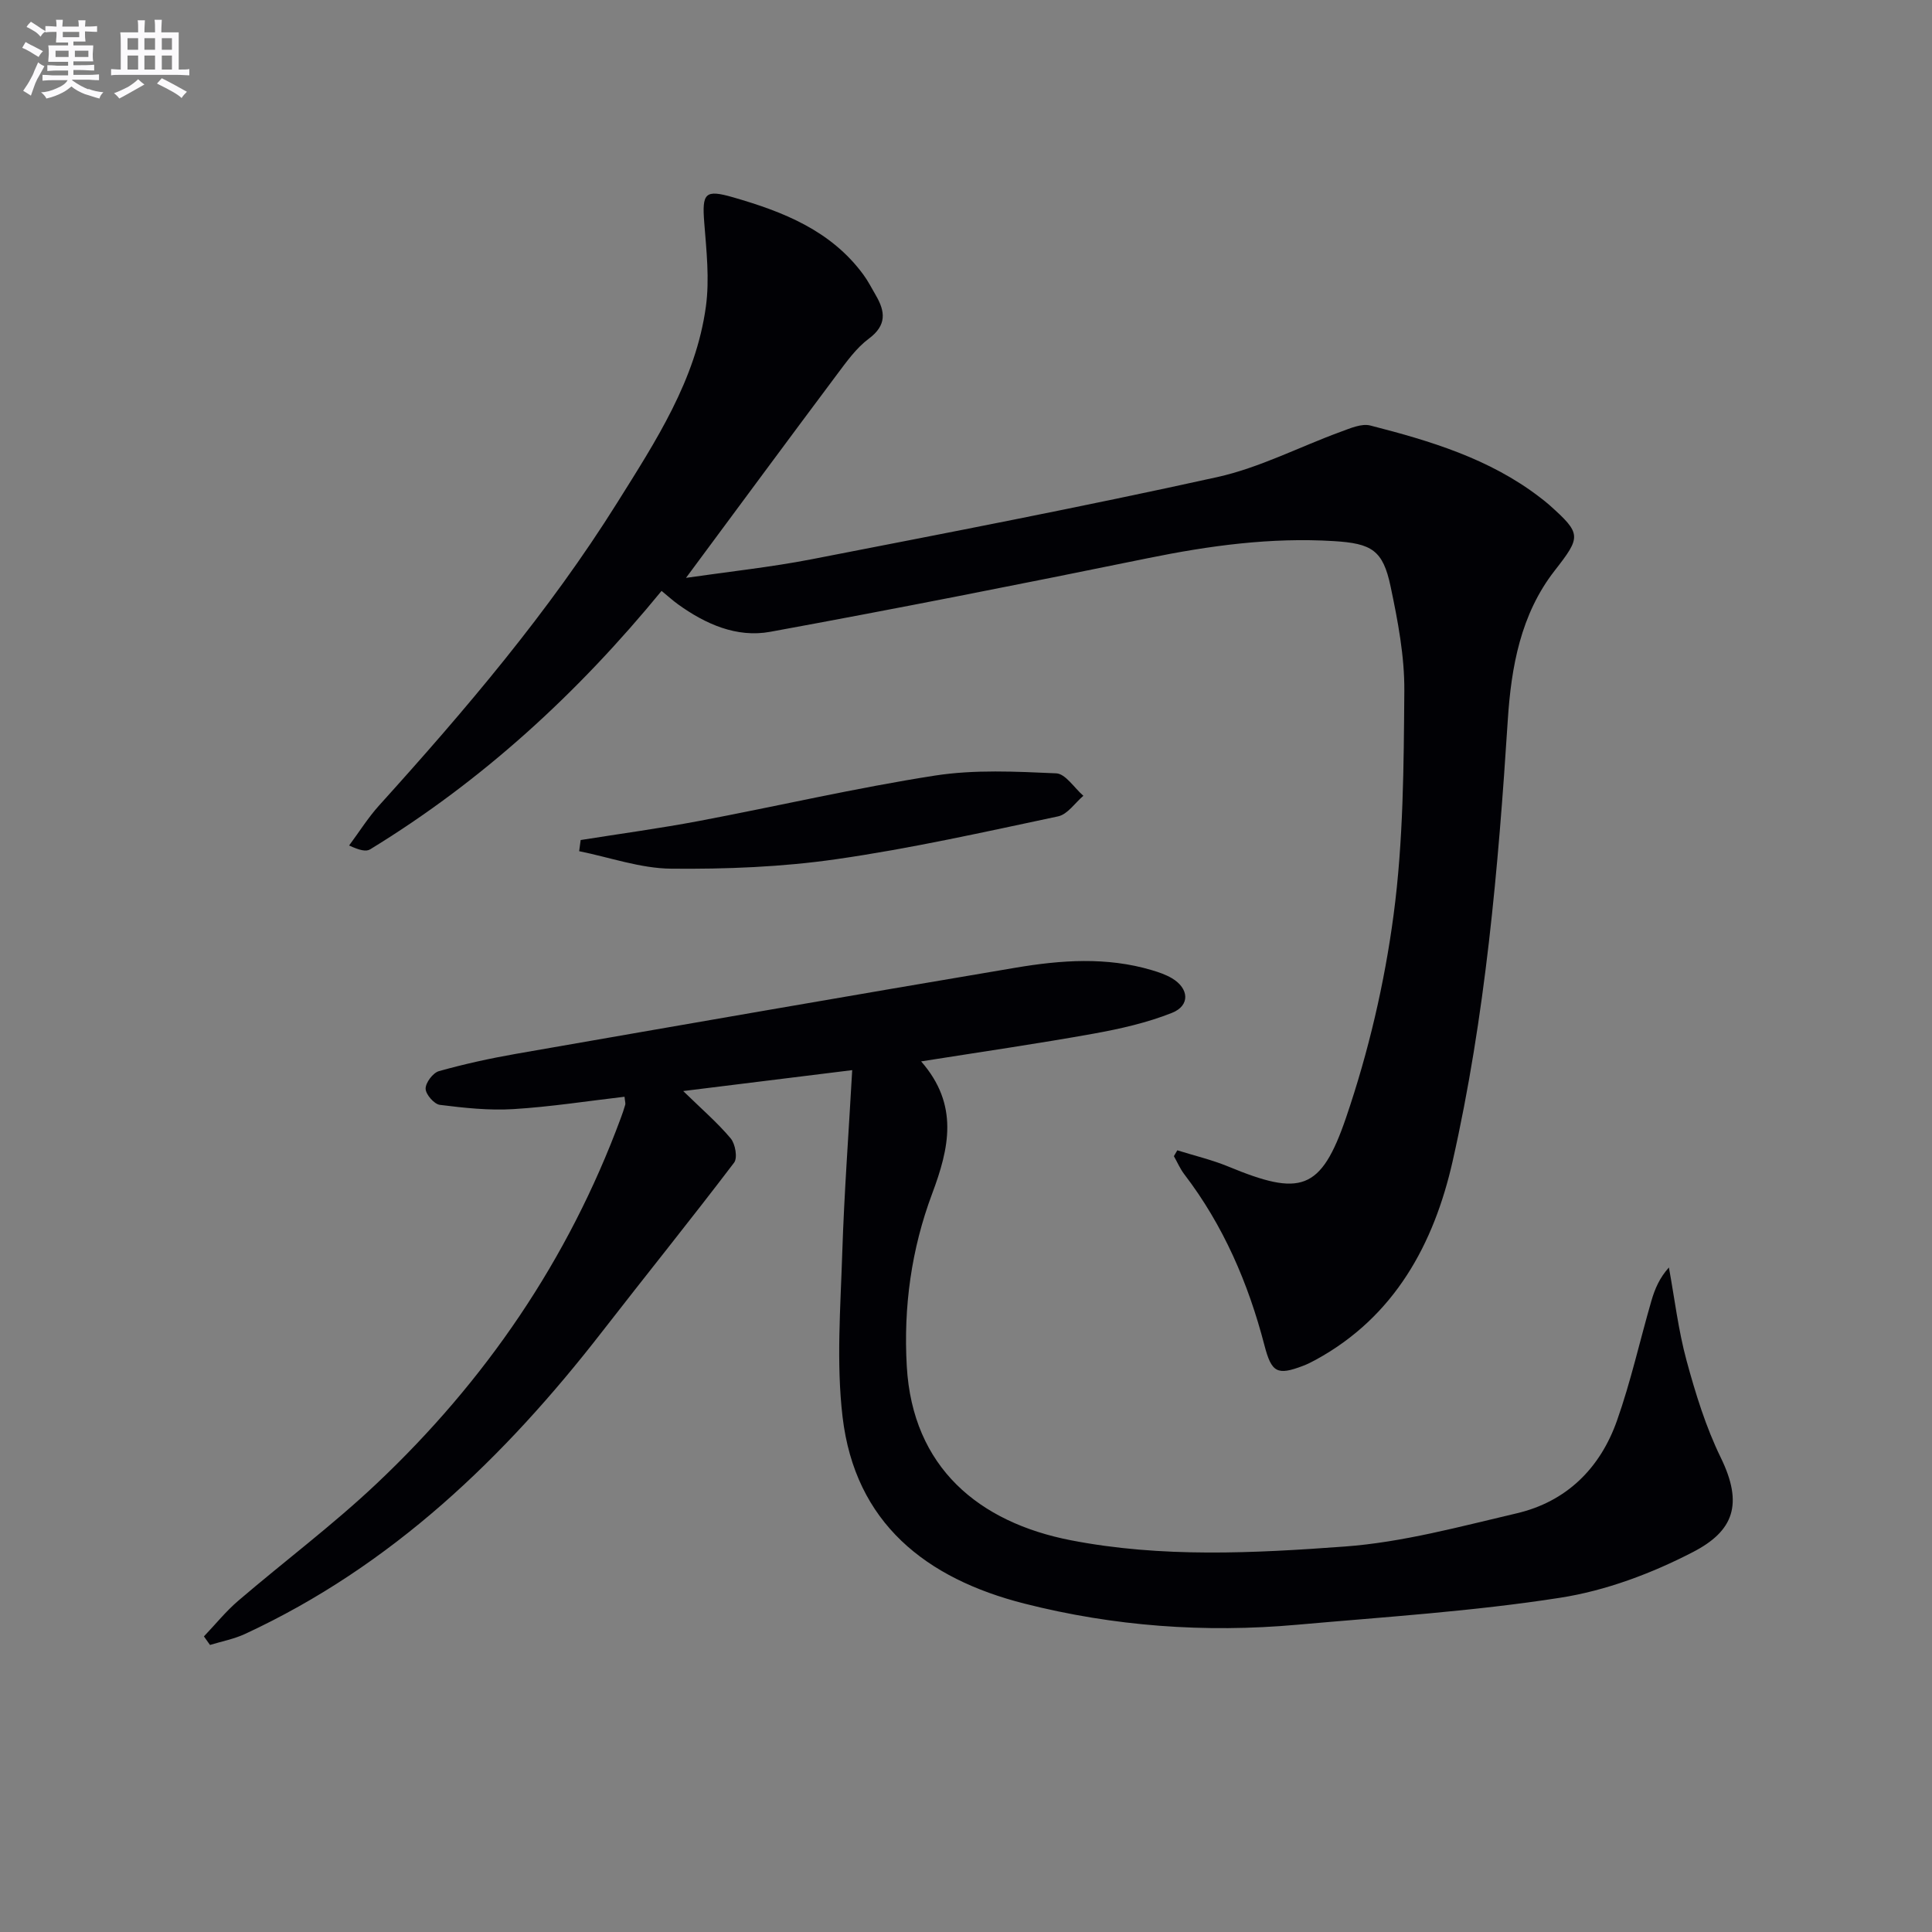 <svg enable-background="new 0 0 400 400" viewBox="0 0 400 400" xmlns="http://www.w3.org/2000/svg"><rect x="0" y="0" width="400" height="400" fill="#808080" stroke="none"/><g fill="#010105"><path d="m243.75 238.16c3.53 1.11 7.17 1.96 10.58 3.37 14.86 6.14 19.14 5.15 24.36-10.15 4.63-13.56 7.96-27.79 9.84-41.99 2.03-15.27 2.1-30.85 2.22-46.3.06-7.22-1.34-14.53-2.84-21.65-1.58-7.55-3.92-8.93-11.77-9.41-13.02-.8-25.76.94-38.5 3.54-26.01 5.31-52.06 10.46-78.18 15.24-6.95 1.27-13.41-1.6-19.12-5.72-1.05-.76-2.01-1.64-3.37-2.75-17.36 21.19-37.13 39.33-60.34 53.51-.84.51-2.16.21-4.35-.8 2.06-2.77 3.91-5.74 6.21-8.29 17.88-19.79 35.15-40.07 49.33-62.73 7.92-12.66 16.25-25.35 18.33-40.58.77-5.66.11-11.56-.34-17.32-.49-6.2.15-6.96 6.04-5.26 10.36 2.99 20.2 6.87 26.9 15.99.98 1.33 1.73 2.82 2.57 4.26 1.98 3.38 2.3 6.21-1.43 8.99-2.61 1.94-4.62 4.78-6.61 7.43-10.33 13.81-20.57 27.69-31.25 42.1 8.92-1.3 17.56-2.21 26.05-3.86 28-5.45 56.03-10.84 83.88-16.99 8.8-1.94 17.06-6.27 25.61-9.39 1.97-.72 4.32-1.77 6.15-1.3 12.41 3.18 24.67 6.86 35.06 14.84.66.51 1.32 1.01 1.95 1.57 6.73 6.01 6.65 6.58 1.15 13.63-7.06 9.06-9 19.97-9.71 30.96-1.97 30.7-4.64 61.35-11.43 91.37-3.86 17.03-11.97 32.12-28.29 41.04-.87.48-1.77.93-2.69 1.28-5.33 2.02-6.5 1.41-7.98-4.29-3.34-12.83-8.49-24.8-16.6-35.4-.86-1.13-1.43-2.48-2.14-3.73.25-.42.48-.81.71-1.21z"/><path d="m176.44 221.56c-11.76 1.46-22.89 2.84-34.99 4.33 3.79 3.7 7.08 6.53 9.83 9.8.96 1.14 1.46 4.03.71 5.02-8.95 11.78-18.24 23.29-27.31 34.98-20.25 26.1-43.58 48.53-73.97 62.61-2.27 1.05-4.81 1.53-7.23 2.27-.42-.59-.84-1.18-1.26-1.77 2.37-2.48 4.54-5.19 7.13-7.4 9.48-8.12 19.51-15.63 28.57-24.18 22.59-21.31 39.75-46.41 50.58-75.66.35-.94.68-1.88.95-2.84.08-.29-.05-.63-.15-1.65-7.67.89-15.32 2.09-23.02 2.56-5.04.31-10.18-.25-15.21-.88-1.18-.15-2.94-2.17-2.95-3.35-.02-1.24 1.52-3.28 2.75-3.63 5.24-1.47 10.58-2.64 15.94-3.58 34.48-6.01 68.96-12.02 103.48-17.84 9.37-1.58 18.84-2.27 28.18.51 1.42.42 2.87.91 4.14 1.66 3.58 2.1 3.84 5.67.04 7.18-5.16 2.05-10.71 3.31-16.2 4.3-11.56 2.08-23.18 3.76-35.74 5.75 7.89 9.02 5.8 17.99 2.27 27.42-4.28 11.44-5.95 23.39-5.24 35.71 1.2 20.98 14.96 32.31 33.94 36.01 18.81 3.66 37.88 2.69 56.76 1.3 11.96-.88 23.8-4.12 35.56-6.87 10.33-2.41 17.29-9.33 20.77-19.17 2.87-8.11 4.74-16.57 7.14-24.85.7-2.41 1.68-4.74 3.62-6.88 1.18 6.43 1.94 12.97 3.65 19.26 1.86 6.85 3.99 13.76 7.09 20.11 4.71 9.65 2.66 15.19-5.75 19.54-8.55 4.43-18.05 8-27.52 9.47-18.02 2.81-36.3 3.97-54.5 5.59-19.03 1.7-37.9.32-56.4-4.38-20.35-5.17-35.07-16.65-37.66-38.69-1.31-11.16-.42-22.61-.06-33.91.4-12.42 1.33-24.81 2.06-37.85z"/><path d="m120.22 173.92c8.16-1.3 16.36-2.41 24.48-3.94 16.29-3.08 32.47-6.85 48.84-9.4 8.22-1.28 16.77-.84 25.13-.47 1.94.08 3.75 3.03 5.63 4.65-1.73 1.47-3.27 3.84-5.23 4.26-15.24 3.23-30.48 6.65-45.88 8.86-11.29 1.63-22.83 2.08-34.25 1.97-6.35-.06-12.68-2.34-19.03-3.62.1-.76.2-1.54.31-2.31z"/></g><path d="m6.8 9.5c.6.3 1.3.7 2.1 1.1-.4.4-.7.8-.9 1.2-.7-.4-1.3-.8-1.8-1.1s-1.1-.6-1.6-.8c.2-.4.5-.8.7-1.2.4.2.8.5 1.5.8zm.9 6.9c-.3.6-.5 1.1-.7 1.7s-.4 1.1-.6 1.7c-.6-.4-1.1-.7-1.6-1 .7-1 1.2-1.8 1.5-2.4.3-.5.6-1.1.8-1.7.3-.6.5-1.2.8-1.8.3.3.8.6 1.3.8-.7 1.3-1.2 2.2-1.5 2.7zm.1-11c.4.3 1 .7 1.7 1.1-.5.2-.8.6-1.1 1.1-.5-.6-1-1-1.4-1.2s-.9-.6-1.5-.8c.2-.4.5-.7.9-1.1.5.3.9.6 1.4.9zm10.5 13c1 .4 2 .6 3.1.7-.4.4-.7.8-.8 1.3-.9-.2-1.9-.6-3-.9-1-.4-2-.9-2.8-1.6-.5.4-1.1.9-1.9 1.3s-1.9.9-3.3 1.2c-.1-.3-.5-.8-1.1-1.3 1 0 2.1-.3 3.2-.8 1.2-.5 1.9-1 2.3-1.7h-3.2c-.4 0-1 0-2 .1v-1.2c1 0 1.7.1 2 .1h3.3v-1h-2.3c-.2 0-.9 0-2 .1v-1.2c1.2 0 1.9.1 2 .1h2.3v-.8h-4.1c0-.7.1-1.2.1-1.6 0-.5 0-1.1-.1-1.8h4.1v-.6h-2.5c0-.6.1-1.1.1-1.6v-.6h-.5c-.4 0-1 0-1.8.1v-1.3c1.2 0 1.9.1 2.1.1h.2c0-.3 0-.8-.1-1.4h1.4c0 .6-.1 1-.1 1.4h3.4c0-.4 0-.8-.1-1.3h1.5c0 .4-.1.9-.1 1.3.7 0 1.5 0 2.5-.1v1.2c-1 0-1.8-.1-2.5-.1v.6c0 .3 0 .8.1 1.5h-2.5v.8h4.1c0 .7-.1 1.3-.1 1.8s0 1 .1 1.5h-4.1v.8h1.4c.8 0 1.8 0 2.9-.1v1.2c-1 0-1.9-.1-2.8-.1h-1.5v1h3.2c.3 0 1 0 2.1-.1v1.2c-1.1 0-1.8-.1-2.1-.1h-3.4l-.1.1c1.4 1 2.4 1.5 3.4 1.9zm-4.1-6.6v-1.3h-2.7v1.3zm2.2-4.1v-1.1h-3.4v1.1zm1.9 4.1v-1.3h-2.8v1.3z" fill="#fbfafc"/><path d="m37 6.7v2.3 5.4c1 0 1.8 0 2.2-.1v1.3c-.6 0-1.5-.1-2.5-.1h-11.9c-.7 0-1.3 0-1.8.1v-1.3c.5 0 1.1.1 2 .1v-5.2c0-1 0-1.8-.1-2.5h3.7c0-1.3 0-2.1-.1-2.5h1.5c0 .4-.1 1.3-.1 2.5h2.2c0-1.2 0-2.1-.1-2.6h1.5c0 .4-.1 1.3-.1 2.6zm-12.3 13.7c-.3-.4-.7-.8-1.1-1.1 1.1-.4 2.1-.9 2.9-1.3.8-.5 1.5-1 2.1-1.6.4.4.9.8 1.3 1.1-2.5 1.4-4.2 2.4-5.2 2.9zm3.9-10.1v-2.4h-2.2v2.4zm0 4.1v-2.9h-2.2v2.9zm3.5-4.1v-2.4h-2.2v2.4zm0 4.1v-2.9h-2.2v2.9zm.4 2.9 1-1.1c.6.3 1.4.7 2.5 1.3s2 1.1 2.7 1.5c-.4.4-.8.8-1.1 1.3-.8-.8-2.5-1.7-5.1-3zm3.1-7v-2.4h-2.1v2.4zm0 4.1v-2.9h-2.1v2.9z" fill="#fbfafc"/></svg>